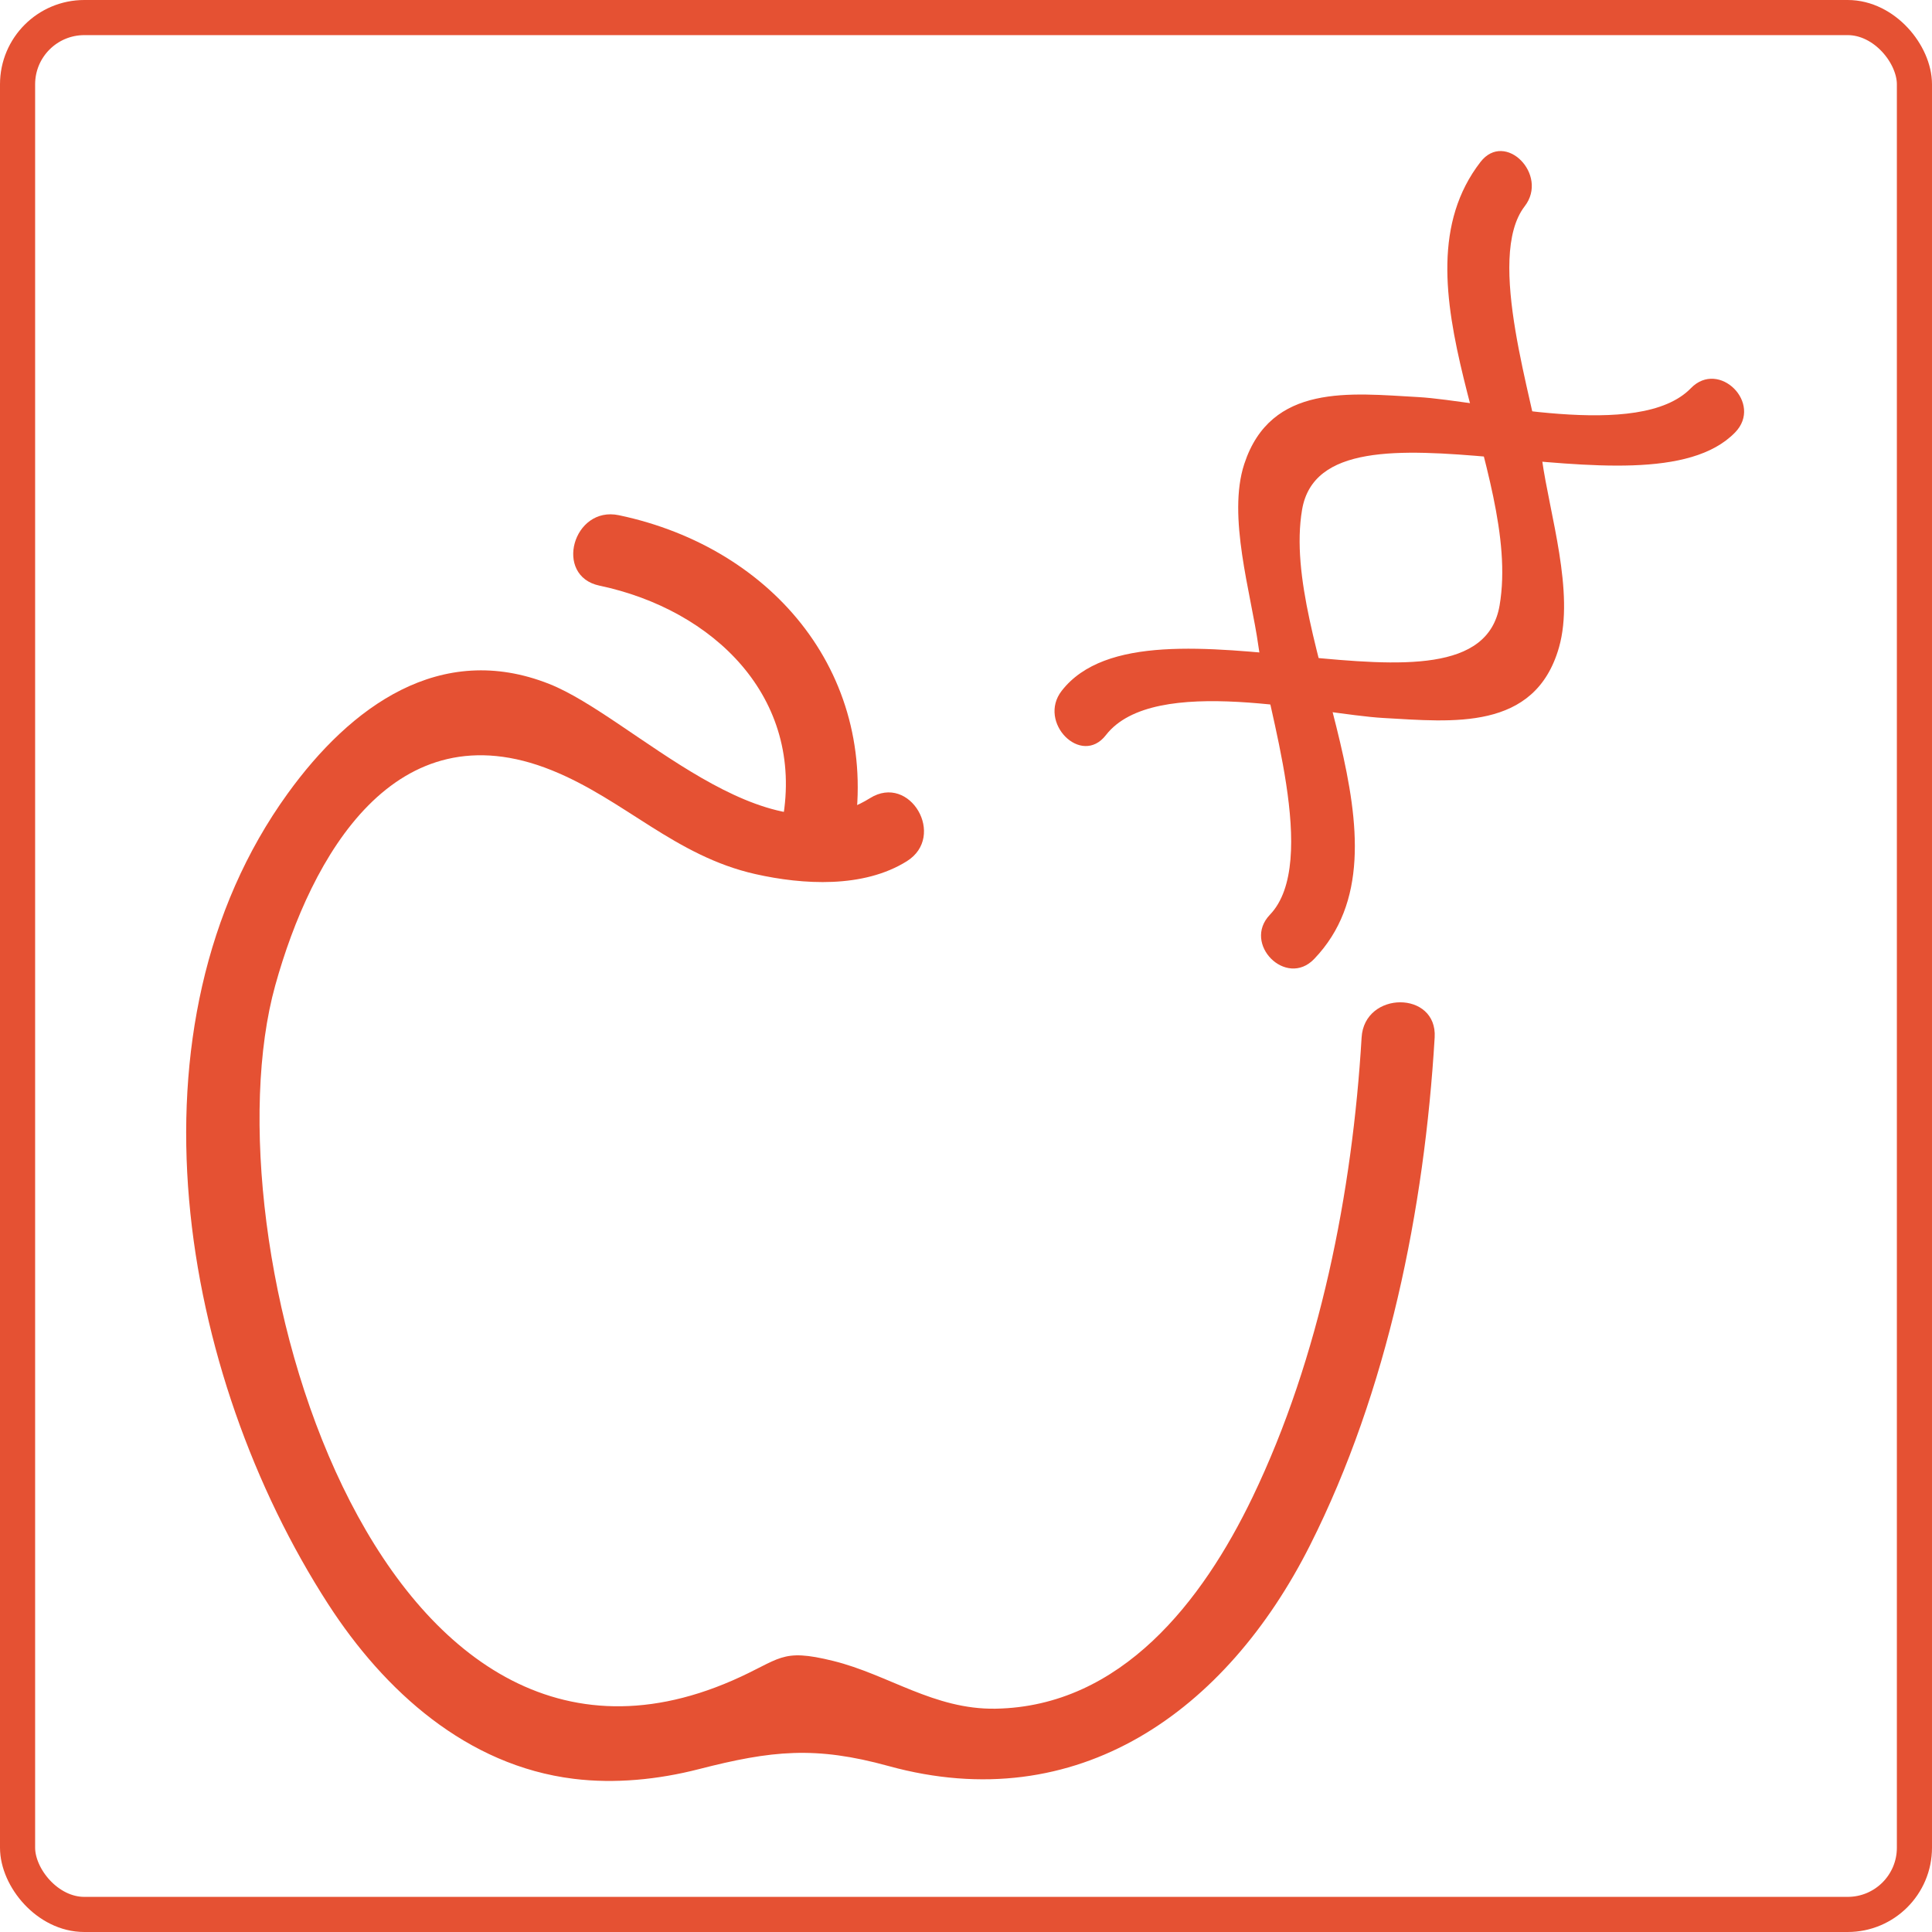 <svg width="550" height="550" viewBox="0 0 550 550" fill="none" xmlns="http://www.w3.org/2000/svg">
<rect x="5" y="5" width="540" height="540" rx="19" stroke="#E55133" stroke-width="10"/>
<path d="M170.659 166.721C203.066 173.541 229.036 198.456 222.794 233.412C220.452 246.503 240.494 252.118 242.843 238.943C251.036 193.04 220.712 156.041 176.19 146.672C163.13 143.918 157.553 163.96 170.659 166.721Z" fill="#E55133"/>
<path d="M387.622 295.342C385.006 339.361 375.738 386.384 356.567 426.23C342.353 455.761 319.216 485.819 283.414 486.429C265.883 486.718 252.906 476.701 237.213 472.834C222.071 469.096 222.392 472.345 208.506 478.404C106.174 523.04 58.349 352.497 78.351 280.542C88.604 243.649 112.436 201.271 157.095 219.291C177.763 227.629 192.182 243.695 215.044 248.836C228.586 251.881 245.789 252.91 258.162 245.167C269.482 238.087 259.063 220.091 247.673 227.217C217.867 245.854 180.143 204.109 156.356 194.704C125.344 182.427 99.811 201.119 81.914 225.882C33.997 292.176 51.117 391.13 93.394 456.607C109.431 481.44 132.92 502.625 163.282 506.386C175.077 507.851 187.421 506.6 198.939 503.639C219.698 498.306 232.132 497.017 252.929 502.746C306.833 517.608 349.182 487.084 372.968 439.839C395.084 395.912 405.505 344.28 408.42 295.342C409.213 281.976 388.417 282.022 387.622 295.342Z" fill="#E55133"/>
<path d="M421.457 46.118C394.947 80.432 433.428 134.063 426.904 172.351C420.404 210.504 326.753 165.027 302.228 196.68C295.292 205.628 307.812 218.324 314.823 209.275C328.523 191.592 375.135 203.37 393.918 204.401C413.302 205.469 436.974 208.261 443.81 184.307C448.296 168.59 441.125 146.306 438.973 130.782C436.7 114.434 422.709 73.39 434.054 58.713C440.973 49.749 428.46 37.056 421.457 46.118Z" fill="#E55133"/>
<path d="M374.11 273.004C404.718 241.108 364.269 182.716 370.677 145.083C376.941 108.342 468.417 149.432 493.958 123.096C501.947 114.866 489.366 102.262 481.363 110.508C466.694 125.637 421.851 114.034 403.665 113.035C384.532 111.982 361.797 109.029 354.223 132.067C349.325 146.953 356.167 168.977 358.227 183.836C360.677 201.497 375.789 245.538 361.515 260.407C353.582 268.677 366.153 281.298 374.11 273.004Z" fill="#E55133"/>
</svg>
